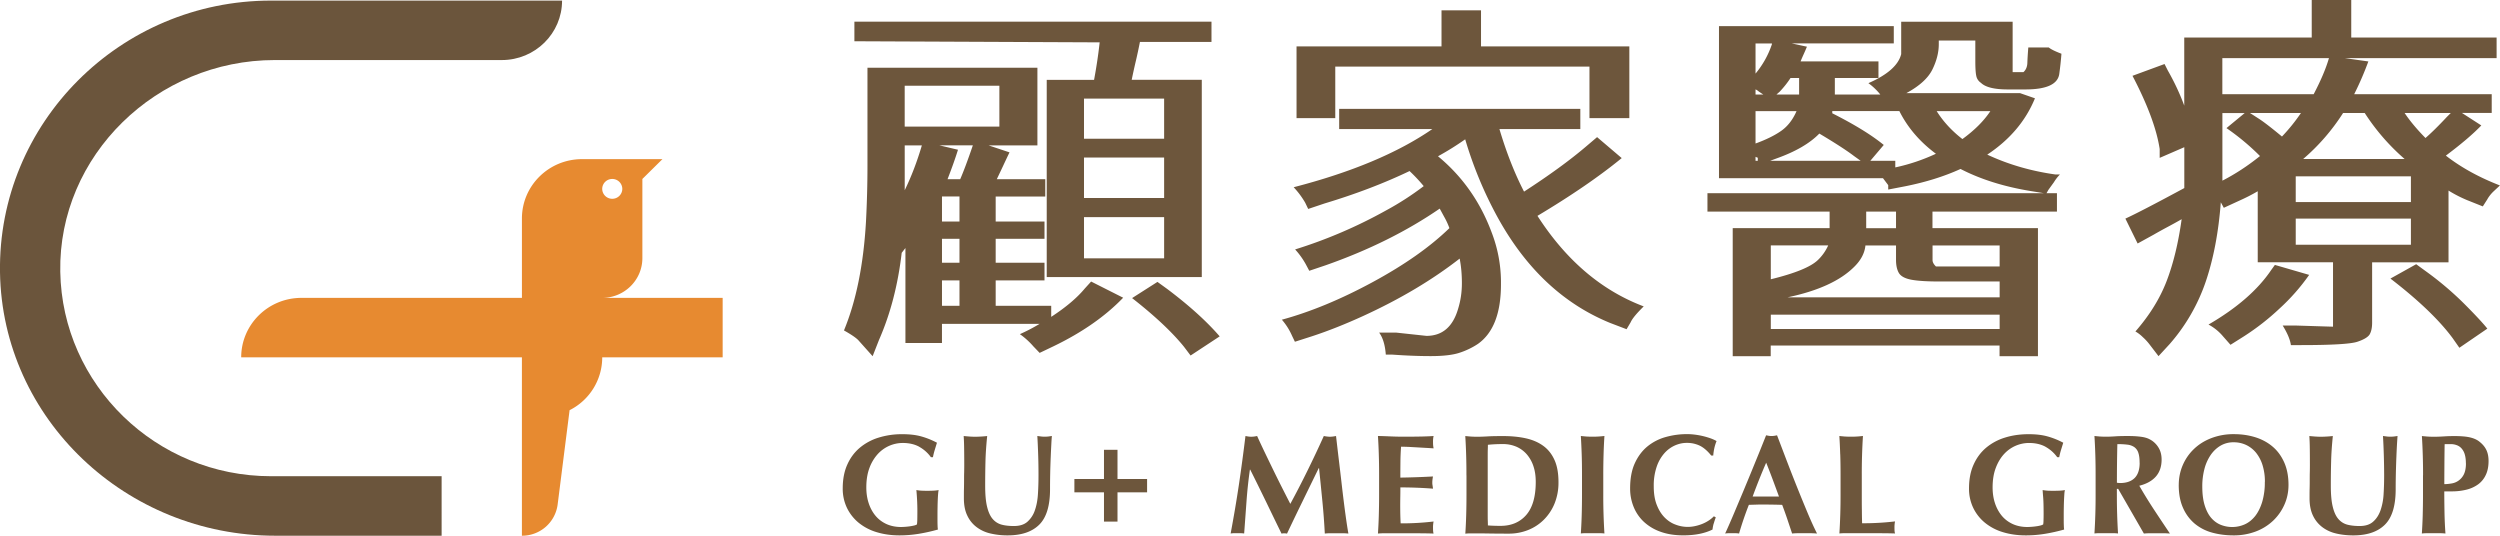 <svg xmlns="http://www.w3.org/2000/svg" width="140" height="30" fill="none"><g clip-path="url(#a)"><path fill="#6B553C" d="M24.731 30h-9.324C7.079 30 .13 23.471 0 15.249-.127 6.882 6.728.033 15.176.033h16.3c0 1.838-1.51 3.33-3.372 3.33H15.385c-6.606 0-12.123 5.336-12.01 11.855.11 6.332 5.361 11.45 11.801 11.45h9.555V30z"/><path fill="#E78A30" d="M33.717 16.681c1.245 0 2.256-.996 2.256-2.227v-4.432l1.124-1.11h-4.504c-1.859 0-3.365 1.487-3.365 3.323v4.446H16.879c-1.862 0-3.372 1.492-3.372 3.33h15.72V30a2.006 2.006 0 0 0 2-1.74l.67-5.29a3.312 3.312 0 0 0 1.828-2.96h6.744v-3.329h-6.752zm.57-6.659a.56.56 0 0 1 .562.555.56.56 0 0 1-.562.555.56.56 0 0 1-.563-.555.56.56 0 0 1 .563-.555z"/><path fill="#6D563C" d="M47.262 18.505c.682-1.648 1.093-3.676 1.232-6.078.056-1.072.084-2.13.084-3.173V3.792h9.517v4.35h-2.733l1.17.39c-.113.236-.231.485-.356.753-.125.268-.245.517-.355.751h2.714v.968h-2.777v1.402h2.734v.967h-2.734v1.34h2.734v.989h-2.734v1.423h3.11v.619c.822-.536 1.447-1.065 1.88-1.587l.355-.391 1.794.906c-1.002 1.043-2.304 1.95-3.903 2.72l-.774.37-.355-.37a4.2 4.2 0 0 0-.752-.68 9.976 9.976 0 0 0 1.107-.577h-5.47v1.072h-2.046V13.89l-.209.268c-.209 1.8-.634 3.43-1.273 4.883l-.355.906-.793-.887c-.125-.137-.396-.322-.814-.557l.002.002zm.584-16.197V1.214h19.997v1.134h-4.007c-.07.358-.146.714-.23 1.072a36.7 36.7 0 0 0-.231 1.05H67.3v11.047h-8.683V4.473h2.651c.14-.754.243-1.456.313-2.101L47.846 2.31v-.002zm2.817 4.78h5.302V4.8h-5.302v2.289zm0 3.567c.375-.77.695-1.608.961-2.513h-.96v2.513zm1.941-2.516 1.043.247c-.14.453-.334 1.003-.584 1.648h.709c.18-.413.418-1.043.708-1.895h-1.878.002zm.147 4.267h.98v-1.402h-.98v1.402zm0 2.307h.98v-1.34h-.98v1.34zm0 2.412h.98v-1.423h-.98v1.423zm7.953-9.356h4.487V5.523h-4.487V7.77zm0 3.318h4.487V8.82h-4.487v2.267zm0 3.38h4.487v-2.308h-4.487v2.307zm2.693 2.226 1.42-.906.542.392c1.223.92 2.205 1.804 2.943 2.658l-1.629 1.072-.375-.496c-.656-.81-1.621-1.719-2.901-2.72zm8.375 1.214c1.615-.44 3.315-1.143 5.105-2.113 1.787-.967 3.216-1.975 4.29-3.019a4.151 4.151 0 0 0-.25-.557c-.099-.178-.195-.358-.293-.536-1.838 1.264-3.966 2.322-6.387 3.173l-.918.309-.187-.351a4.303 4.303 0 0 0-.605-.845 26.788 26.788 0 0 0 5.092-2.184 16.165 16.165 0 0 0 2.109-1.361 9.215 9.215 0 0 0-.793-.844c-1.434.687-3.019 1.29-4.758 1.814l-.918.308-.168-.35a4.703 4.703 0 0 0-.646-.866c3.243-.838 5.83-1.924 7.766-3.257h-5.217V6.095h13.504v1.133h-4.53c.389 1.307.847 2.474 1.378 3.503 1.42-.92 2.59-1.771 3.507-2.556l.584-.496 1.379 1.174c-1.24 1.017-2.81 2.094-4.718 3.235 1.6 2.485 3.582 4.176 5.95 5.07-.404.398-.646.693-.73.887l-.23.391-.918-.35c-2.63-1.073-4.74-3.057-6.325-5.956a22.157 22.157 0 0 1-1.794-4.328c-.488.342-.995.66-1.523.949 1.364 1.126 2.366 2.547 3.005 4.266.334.866.507 1.765.521 2.7v.205c0 1.62-.432 2.733-1.295 3.34a4.234 4.234 0 0 1-1.064.505c-.374.116-.898.175-1.566.175s-1.386-.028-2.15-.083h-.374c-.041-.548-.169-.96-.375-1.235h.94l1.712.185c.888 0 1.482-.508 1.775-1.525.14-.453.209-.927.209-1.423s-.041-.956-.125-1.38c-1.533 1.195-3.334 2.267-5.407 3.216-.99.452-1.94.832-2.859 1.133l-.96.308-.168-.35a3.537 3.537 0 0 0-.565-.888l-.01.008zm.834-11.293V2.597h8.119V.577h2.212v2.02h8.306v4.017H89.01V3.728H74.775v2.886h-2.171.002zm23.011 5.236v-1.029h18.849l-.752-.123c-1.503-.247-2.81-.66-3.925-1.236-.905.413-1.933.736-3.089.968l-.96.185v-.247l-.294-.39h-9.183V1.462h9.789v.968h-5.719l.855.185a12.22 12.22 0 0 1-.178.412 9.166 9.166 0 0 0-.178.413h4.362v.927h-2.443v.928h2.547a3.396 3.396 0 0 0-.668-.638c1.071-.467 1.684-1.01 1.837-1.627V1.217h6.241v2.822h.605c.139-.124.211-.297.219-.515.007-.218.024-.507.053-.865h1.148c.11.094.346.213.708.35a18.79 18.79 0 0 1-.125 1.155c-.098.565-.73.845-1.9.845h-.98c-.751 0-1.251-.124-1.503-.37a.609.609 0 0 1-.262-.392c-.036-.166-.053-.445-.053-.844V2.27h-2.046v.206c0 .453-.118.925-.356 1.411s-.723.93-1.46 1.328h6.365l.836.29c-.517 1.263-1.405 2.316-2.671 3.154 1.17.547 2.443.92 3.819 1.112h.25a2.386 2.386 0 0 0-.334.431l-.312.432-.104.185h.584v1.03h-6.971v.926h5.907v7.172h-2.15v-.598H99.16v.598h-2.128v-7.171h5.426v-.928h-6.846l.005.003zm2.693-7.728a5.079 5.079 0 0 0 .918-1.648v-.04h-.918v1.69-.002zm0 1.174h.437l-.25-.166a.699.699 0 0 0-.187-.124v.29zm0 2.741c.598-.218 1.078-.455 1.441-.711.361-.256.646-.622.855-1.103H98.31v1.814zm0 .968h.125v-.166a.169.169 0 0 0-.063-.031.138.138 0 0 1-.062-.03v.227zm.814 0h5.073l-.374-.268c-.418-.318-1.064-.735-1.941-1.257-.531.548-1.336 1.017-2.421 1.401l-.334.124h-.003zm.041 6.635c1.35-.33 2.227-.687 2.63-1.072a2.61 2.61 0 0 0 .584-.825h-3.214v1.897zm0 2.784h12.815v-.803H99.165v.803zm.312-13.128h1.273v-.928h-.48c-.18.275-.384.53-.605.764l-.188.166v-.002zm.627 11.355h11.876v-.887h-3.36c-.709 0-1.242-.034-1.598-.102-.355-.07-.583-.197-.689-.382-.106-.185-.156-.43-.156-.73v-.805h-1.713c-.041.425-.25.826-.627 1.196-.781.782-2.025 1.351-3.735 1.71h.002zm2.506-10.305c1.251.631 2.212 1.224 2.88 1.772l-.752.887h1.398v.37c.778-.166 1.537-.42 2.275-.764-.906-.673-1.586-1.47-2.047-2.39h-3.757v.123l.003.002zm1.897 6.432h1.67v-.927h-1.67v.927zm3.716 1.793c0 .111.063.227.188.35h3.569v-1.173h-3.757v.825-.002zm.231-8.348c.36.576.841 1.1 1.441 1.565.682-.495 1.203-1.017 1.566-1.565h-3.007zm10.569 6.019c.543-.247 1.64-.816 3.298-1.71V8.243l-1.379.598v-.496c-.168-1.112-.675-2.48-1.523-4.1l1.795-.66.187.37c.36.632.668 1.286.917 1.96V2.1h7.139V0h2.213v2.101h8.14v1.155h-8.496l1.314.185a17.76 17.76 0 0 1-.793 1.833h7.701v1.05h-1.669l1.086.7c-.459.482-1.122 1.044-1.985 1.691.848.66 1.857 1.217 3.027 1.67l-.375.351c-.139.137-.25.28-.334.432l-.249.39-.877-.35a7.237 7.237 0 0 1-1.043-.536v4.017h-4.278v3.38c0 .275-.045.49-.134.65-.091.156-.324.298-.699.422-.375.123-1.427.185-3.152.185h-.564c-.041-.302-.195-.667-.459-1.094h.793c1.28.04 1.955.062 2.025.062v-3.607h-4.216V10.71a10.28 10.28 0 0 1-1.002.514l-.898.413-.168-.308c-.125 1.662-.404 3.135-.836 4.42a10.377 10.377 0 0 1-2.025 3.515l-.627.68-.521-.68a2.922 2.922 0 0 0-.356-.382 1.981 1.981 0 0 0-.417-.32c.792-.906 1.378-1.852 1.753-2.834s.653-2.132.836-3.453c-.264.152-.533.299-.805.444a27.29 27.29 0 0 0-.761.422l-.899.495-.689-1.401.005.007zm4.655 5.933c1.585-.92 2.755-1.937 3.507-3.05l.209-.289 1.919.558a11.434 11.434 0 0 1-1.669 1.894 13.638 13.638 0 0 1-1.984 1.547l-.752.474-.418-.474a2.753 2.753 0 0 0-.814-.66h.002zm.773-12.898h5.114c.404-.771.69-1.442.856-2.02h-5.97v2.02zm0 4.842c.723-.37 1.427-.832 2.109-1.38a13.29 13.29 0 0 0-1.878-1.565l1.023-.844h-1.251v3.792l-.003-.003zm1.545-3.792.48.309c.279.177.716.514 1.314 1.01a10.13 10.13 0 0 0 1.064-1.319h-2.858zm2.565 4.988h6.45V9.873h-6.45v1.442zm0 2.39h6.45v-1.463h-6.45v1.463zm.418-4.802h5.679a12.066 12.066 0 0 1-2.234-2.576h-1.211a11.616 11.616 0 0 1-2.234 2.576zm4.886 6.697 1.441-.804.481.351a17.881 17.881 0 0 1 2.19 1.845c.625.626 1.064 1.096 1.314 1.411l-1.566 1.072-.375-.536c-.751-1.017-1.914-2.13-3.485-3.339zm.793-9.273c.293.441.682.906 1.169 1.402.334-.29.738-.688 1.211-1.195l.209-.207h-2.589zM51.487 25.024c-.257-.144-.571-.218-.941-.218a1.904 1.904 0 0 0-1.39.62 2.37 2.37 0 0 0-.465.775c-.117.31-.177.673-.177 1.093 0 .318.043.612.132.882.089.27.216.505.382.705.166.199.37.353.612.465.243.11.52.166.829.166a4.08 4.08 0 0 0 .495-.04 2.87 2.87 0 0 0 .23-.044.587.587 0 0 0 .154-.059c.01-.064.017-.142.02-.24.002-.094.004-.2.004-.317a12.974 12.974 0 0 0-.055-1.369c.053.01.125.02.214.029.089.007.216.012.382.012.192 0 .336-.005.43-.012.093-.007.168-.017.22-.029a1.96 1.96 0 0 0-.028.207 8.934 8.934 0 0 0-.02.33c-.004.123-.01.256-.011.398-.003.14-.005.275-.005.4v.264c0 .133 0 .256.005.37.002.114.01.194.019.242-.353.1-.714.18-1.076.24a6.683 6.683 0 0 1-1.074.087c-.461 0-.886-.06-1.276-.178a2.91 2.91 0 0 1-1.006-.524 2.47 2.47 0 0 1-.66-.835 2.48 2.48 0 0 1-.238-1.1c0-.503.084-.944.254-1.323.168-.38.404-.695.702-.947a3.023 3.023 0 0 1 1.059-.569 4.39 4.39 0 0 1 1.321-.19c.408 0 .761.04 1.06.124.297.083.59.199.88.353l-.124.406c-.04.132-.075.268-.1.405h-.114a1.987 1.987 0 0 0-.644-.576v-.003zm4.939 4.957a4.14 4.14 0 0 1-.963-.107 2.024 2.024 0 0 1-.776-.358 1.707 1.707 0 0 1-.519-.645c-.127-.263-.19-.58-.19-.958 0-.211 0-.4.005-.57.003-.165.005-.322.005-.464 0-.142 0-.28.005-.413.002-.132.005-.27.005-.412 0-.43-.003-.776-.008-1.041a11.22 11.22 0 0 0-.024-.596c.108.012.219.02.33.029.112.007.223.012.328.012a6.731 6.731 0 0 0 .658-.04c-.052.514-.086.99-.096 1.434-.011.444-.016.892-.016 1.347 0 .482.033.873.105 1.17.07.296.173.526.31.687a.994.994 0 0 0 .502.323c.197.054.43.078.692.078.322 0 .574-.078.757-.24a1.47 1.47 0 0 0 .415-.635c.094-.266.152-.57.173-.91.022-.342.032-.698.032-1.07 0-.373-.005-.73-.017-1.094a42.107 42.107 0 0 0-.048-1.093c.074.012.146.019.218.029a1.848 1.848 0 0 0 .394 0c.065-.008.132-.017.202-.029-.01.116-.022.273-.031.47-.01.196-.022.422-.032.68a42.236 42.236 0 0 0-.04 1.833c0 .923-.202 1.585-.603 1.983-.404.4-.992.6-1.77.6h-.003zm6.154-4.793v1.637h1.657v.747H62.58v1.636h-.757v-1.636h-1.657v-.747h1.657v-1.637h.757zm7.223 2.908-.13 1.78a1.34 1.34 0 0 0-.192-.016h-.375a1.05 1.05 0 0 0-.19.017c.171-.911.325-1.817.46-2.718.134-.901.256-1.814.37-2.742.06.012.112.02.165.029a1.186 1.186 0 0 0 .32 0c.052-.007.11-.017.168-.029.144.318.295.64.454.97.158.33.317.657.475.982.159.325.317.645.476.958.158.313.31.61.454.89.322-.593.644-1.215.963-1.864.32-.65.624-1.295.913-1.936.134.026.25.04.346.04.09 0 .204-.014.338-.04.053.456.11.947.173 1.47.063.525.123 1.037.18 1.54.06.5.118.968.178 1.404.06.434.113.785.161 1.048a3.714 3.714 0 0 0-.327-.017h-.655c-.113 0-.226.005-.339.017a39.197 39.197 0 0 0-.132-1.771c-.063-.636-.125-1.267-.19-1.893h-.017c-.305.626-.607 1.24-.9 1.845-.296.605-.589 1.212-.877 1.822a1.014 1.014 0 0 0-.154-.017c-.026 0-.053 0-.077.005-.024.002-.05.007-.077.011a302.61 302.61 0 0 1-.864-1.78c-.289-.593-.584-1.196-.89-1.805h-.016c-.087.61-.151 1.212-.192 1.804v-.004zm7.41-2.652c-.01-.341-.026-.685-.048-1.029.243.005.48.014.716.024s.476.016.716.016c.396 0 .75-.004 1.06-.011.307-.008.516-.017.624-.029a1.414 1.414 0 0 0-.032.334c0 .086.003.152.008.2.004.047.014.1.024.159-.156-.01-.327-.022-.512-.031-.185-.01-.365-.022-.54-.031-.176-.01-.332-.02-.471-.024a9.854 9.854 0 0 0-.298-.007 12.72 12.72 0 0 0-.036.866c-.003.284-.005.574-.005.865a46.618 46.618 0 0 0 1.828-.064 2.59 2.59 0 0 0-.031.207 1.498 1.498 0 0 0-.007.151c0 .043.004.086.012.13l.028.195a23.652 23.652 0 0 0-1.828-.07c0 .17 0 .338-.004.509-.003.17-.005.34-.005.51 0 .344.007.676.024.994a14.902 14.902 0 0 0 1.845-.104 1.602 1.602 0 0 0-.032.357c0 .086.003.152.008.2a.608.608 0 0 0 .024.118c-.144-.005-.325-.01-.536-.012a76.579 76.579 0 0 0-.874-.005h-1.276a4.287 4.287 0 0 0-.43.017c.022-.327.039-.664.048-1.006.01-.341.017-.732.017-1.171v-1.081c0-.44-.005-.83-.017-1.172v-.005zm4.907 1.174a34.036 34.036 0 0 0-.064-2.2c.09.011.19.018.297.028.109.007.229.012.363.012.178 0 .375-.007.596-.02.22-.014.507-.018.862-.018.461 0 .882.04 1.261.123.377.083.704.22.978.418.274.196.485.46.636.792.152.332.226.749.226 1.252a3.1 3.1 0 0 1-.22 1.193 2.723 2.723 0 0 1-.604.91c-.254.252-.55.444-.886.577a2.9 2.9 0 0 1-1.076.199c-.404 0-.747-.003-1.03-.007a42.304 42.304 0 0 0-.74-.007h-.363a2.3 2.3 0 0 0-.298.016c.022-.327.038-.664.048-1.005a40 40 0 0 0 .017-1.172v-1.081l-.002-.01zm1.192 1.66v.477c0 .154 0 .294.005.422s.005.209.005.247c.081.005.177.012.29.016.113.005.252.008.418.008.605 0 1.086-.204 1.441-.612.353-.408.531-1.025.531-1.853 0-.327-.043-.623-.132-.882a1.955 1.955 0 0 0-.375-.664 1.647 1.647 0 0 0-.579-.422 1.895 1.895 0 0 0-.756-.147 8.187 8.187 0 0 0-.838.04c0 .038 0 .119-.005.247s-.005.27-.005.43v2.693zm5.263-2.834a37.344 37.344 0 0 0-.048-1.029c.091.012.19.019.298.029a5.499 5.499 0 0 0 1.023-.029 29.8 29.8 0 0 0-.048 1.03 39.8 39.8 0 0 0-.017 1.17v1.082a34.036 34.036 0 0 0 .065 2.177 2.845 2.845 0 0 0-.298-.016h-.725a2.33 2.33 0 0 0-.298.016c.022-.327.038-.664.048-1.005a40 40 0 0 0 .017-1.172v-1.081c0-.439-.005-.83-.017-1.172zm7.391 3.873a2.121 2.121 0 0 0-.065.337c-.435.218-.983.325-1.643.325-.466 0-.884-.064-1.251-.195a2.684 2.684 0 0 1-.935-.548 2.351 2.351 0 0 1-.584-.84 2.702 2.702 0 0 1-.201-1.047c0-.55.086-1.02.261-1.404.176-.384.409-.698.702-.94a2.791 2.791 0 0 1 1.018-.528 4.37 4.37 0 0 1 1.216-.166c.139 0 .288.01.442.03a4.254 4.254 0 0 1 .867.206c.132.048.242.098.334.153a2.49 2.49 0 0 0-.125.4c-.029.136-.05.273-.06.41h-.113c-.204-.253-.413-.436-.627-.545a1.645 1.645 0 0 0-.757-.163c-.213 0-.43.047-.648.142a1.743 1.743 0 0 0-.591.436 2.199 2.199 0 0 0-.43.752 3.23 3.23 0 0 0-.166 1.093c0 .425.055.757.168 1.046.113.29.26.524.44.707.18.182.384.318.612.4a1.886 1.886 0 0 0 1.083.085c.135-.027.267-.068.395-.117.127-.05.25-.112.367-.188a1.64 1.64 0 0 0 .303-.247l.106.064c-.044.112-.08.223-.113.34l-.005.002zm5.789.56c-.13-.01-.25-.017-.368-.017h-.684c-.116 0-.231.005-.344.017l-.266-.795a23.35 23.35 0 0 0-.291-.81c-.173-.006-.344-.01-.514-.013-.173-.002-.344-.005-.517-.005-.139 0-.278 0-.418.005l-.417.012a18.563 18.563 0 0 0-.548 1.606 1.308 1.308 0 0 0-.19-.017h-.382c-.065 0-.134.005-.209.017.065-.138.151-.328.257-.572.106-.244.226-.52.353-.828l.416-.989c.146-.353.295-.709.442-1.069l.435-1.065c.141-.348.271-.676.391-.977.053.01.106.019.151.029a1.066 1.066 0 0 0 .308 0c.048-.008.098-.017.154-.029.173.45.355.932.552 1.447a100.459 100.459 0 0 0 1.172 2.926c.188.446.361.82.517 1.13v-.003zm-2.85-3.965a34.468 34.468 0 0 0-.756 1.892h1.473c-.118-.323-.236-.64-.351-.951a40.99 40.99 0 0 0-.365-.942zm4.147-.468c-.01-.341-.026-.685-.048-1.029.091.012.19.019.298.029a5.486 5.486 0 0 0 1.023-.029 33.995 33.995 0 0 0-.065 2.2v1.082c0 .301 0 .593.005.875.002.28.007.524.012.73a15.003 15.003 0 0 0 1.845-.103 1.668 1.668 0 0 0-.031.357c0 .086.002.152.007.2a.59.59 0 0 0 .024.118c-.144-.004-.325-.01-.536-.011a76.055 76.055 0 0 0-.874-.005h-1.276c-.12 0-.211 0-.274.005a2.032 2.032 0 0 0-.156.011 33.995 33.995 0 0 0 .065-2.177v-1.081c0-.439-.005-.83-.017-1.172h-.002zm11.508-.42c-.257-.144-.572-.218-.942-.218a1.903 1.903 0 0 0-1.39.62c-.19.206-.346.464-.464.775-.118.31-.178.673-.178 1.093 0 .318.043.612.132.882.089.27.217.505.382.705.166.199.37.353.613.465.242.11.519.166.829.166a4.014 4.014 0 0 0 .494-.04c.084-.01.159-.027.229-.044a.582.582 0 0 0 .153-.059c.012-.064.017-.142.019-.24.003-.097.005-.2.005-.317 0-.43-.007-.745-.024-.951-.017-.204-.026-.344-.031-.418.053.01.125.02.214.029.089.01.216.012.382.012.192 0 .336-.005.43-.012.093-.007.168-.017.221-.029a1.37 1.37 0 0 0-.029.207 14.813 14.813 0 0 0-.031.728c-.003.14-.005.275-.005.4v.264c0 .133 0 .256.005.37.002.114.009.194.019.242-.353.1-.714.18-1.074.24-.36.059-.72.087-1.074.087-.461 0-.886-.06-1.275-.178a2.91 2.91 0 0 1-1.006-.524 2.45 2.45 0 0 1-.661-.835 2.473 2.473 0 0 1-.238-1.1c0-.503.084-.944.255-1.323.17-.38.403-.695.701-.947a3.025 3.025 0 0 1 1.059-.569c.409-.128.848-.19 1.322-.19.408 0 .761.04 1.059.124.298.083.591.199.881.353l-.125.406c-.04.132-.074.268-.1.405h-.113a1.99 1.99 0 0 0-.644-.576v-.003zm3.985 2.348v.325a33.995 33.995 0 0 0 .065 2.177 2.844 2.844 0 0 0-.298-.016h-.725c-.108 0-.207.005-.298.016a33.995 33.995 0 0 0 .065-2.177v-1.081a33.995 33.995 0 0 0-.065-2.201c.091.012.19.019.298.029a5.6 5.6 0 0 0 .362.011c.144 0 .31-.007.495-.019.185-.014.416-.019.69-.019.204 0 .379.005.523.017.144.012.269.026.375.047.106.022.197.05.274.083.077.036.151.076.221.124.161.116.288.26.382.434.093.173.141.377.141.616 0 .387-.108.702-.321.947-.214.244-.524.415-.928.517.257.45.534.898.829 1.347.295.448.591.891.886 1.33a4.728 4.728 0 0 0-.362-.017h-.728c-.12 0-.243.005-.368.017l-1.441-2.504h-.072v-.003zm1.273-1.46c0-.233-.024-.42-.072-.558a.626.626 0 0 0-.221-.313.844.844 0 0 0-.387-.14 4.345 4.345 0 0 0-.566-.03c-.017.72-.025 1.441-.025 2.162.032.005.063.01.094.012.029.002.058.005.084.005.353 0 .625-.095.815-.282.187-.188.281-.472.281-.854l-.003-.003zm2.193 1.247c0-.391.075-.761.221-1.105a2.74 2.74 0 0 1 .625-.906c.269-.259.593-.465.975-.612a3.45 3.45 0 0 1 1.273-.223c.43 0 .829.06 1.199.175.37.117.691.292.965.525.274.232.49.528.649.887.158.358.238.775.238 1.252 0 .398-.077.768-.231 1.112a2.789 2.789 0 0 1-.637.901 2.888 2.888 0 0 1-.97.6 3.466 3.466 0 0 1-1.239.216c-.426 0-.824-.052-1.197-.154a2.602 2.602 0 0 1-.975-.5 2.419 2.419 0 0 1-.656-.883c-.161-.358-.242-.785-.242-1.283l.002-.002zm4.823-.176a3.07 3.07 0 0 0-.129-.925 2.103 2.103 0 0 0-.358-.694 1.61 1.61 0 0 0-.555-.442 1.627 1.627 0 0 0-.713-.154 1.41 1.41 0 0 0-.738.195c-.216.13-.401.306-.552.529a2.517 2.517 0 0 0-.344.782 3.832 3.832 0 0 0-.117.958c0 .425.045.783.136 1.072.092.292.214.527.37.705.156.178.337.306.541.386a1.732 1.732 0 0 0 1.335-.033c.221-.1.411-.254.577-.46.163-.206.295-.47.394-.787a3.85 3.85 0 0 0 .149-1.13l.004-.002zm4.949 2.998c-.344 0-.666-.036-.964-.107a2.022 2.022 0 0 1-.775-.358 1.747 1.747 0 0 1-.519-.645c-.125-.263-.19-.58-.19-.958 0-.211 0-.4.005-.57.005-.168.005-.322.005-.464 0-.142 0-.28.004-.413.003-.132.005-.27.005-.412 0-.43-.002-.776-.007-1.041a11.006 11.006 0 0 0-.024-.596c.108.012.219.02.329.029.113.007.223.012.329.012a6.642 6.642 0 0 0 .658-.04c-.053.514-.086.99-.096 1.434-.012.444-.017.892-.017 1.347 0 .482.034.873.106 1.17.07.296.173.526.31.687a.994.994 0 0 0 .502.323c.199.052.43.078.692.078.322 0 .574-.078.756-.24.183-.159.32-.37.416-.635a3.38 3.38 0 0 0 .173-.91c.022-.342.031-.698.031-1.07a40.404 40.404 0 0 0-.065-2.187c.075.012.147.019.219.029a1.85 1.85 0 0 0 .394 0 3.42 3.42 0 0 0 .202-.029 32.052 32.052 0 0 0-.063 1.15c-.012.256-.019.54-.029.852-.007.31-.012.638-.012.981 0 .923-.201 1.585-.603 1.983-.403.4-.992.6-1.77.6h-.002zm3.908-3.363a33.995 33.995 0 0 0-.065-2.2c.091.011.19.018.298.028.108.007.228.012.362.012.188 0 .382-.007.584-.02.202-.014.399-.018.591-.018.382 0 .68.028.894.083.213.054.384.137.506.242.173.137.298.291.378.46.079.168.12.372.12.612 0 .3-.051.562-.154.777a1.356 1.356 0 0 1-.43.53 1.888 1.888 0 0 1-.656.298 3.362 3.362 0 0 1-.828.095h-.411c0 .398.005.794.012 1.188.007.396.026.785.053 1.172a2.86 2.86 0 0 0-.298-.017h-.726c-.108 0-.206.005-.297.017.021-.328.038-.664.048-1.006.009-.341.016-.733.016-1.171v-1.082h.003zm2.399-.676c0-.201-.024-.37-.067-.51a.88.88 0 0 0-.185-.33.65.65 0 0 0-.274-.177.948.948 0 0 0-.326-.055h-.267a.345.345 0 0 0-.072.008c-.005.381-.01.756-.012 1.124-.002.367-.005.737-.005 1.11.135 0 .272-.015.416-.04a.921.921 0 0 0 .682-.517c.074-.155.113-.359.113-.613h-.003z"/></g><defs><clipPath id="a"><path fill="#fff" d="M0 0h140v30H0z"/></clipPath></defs></svg>